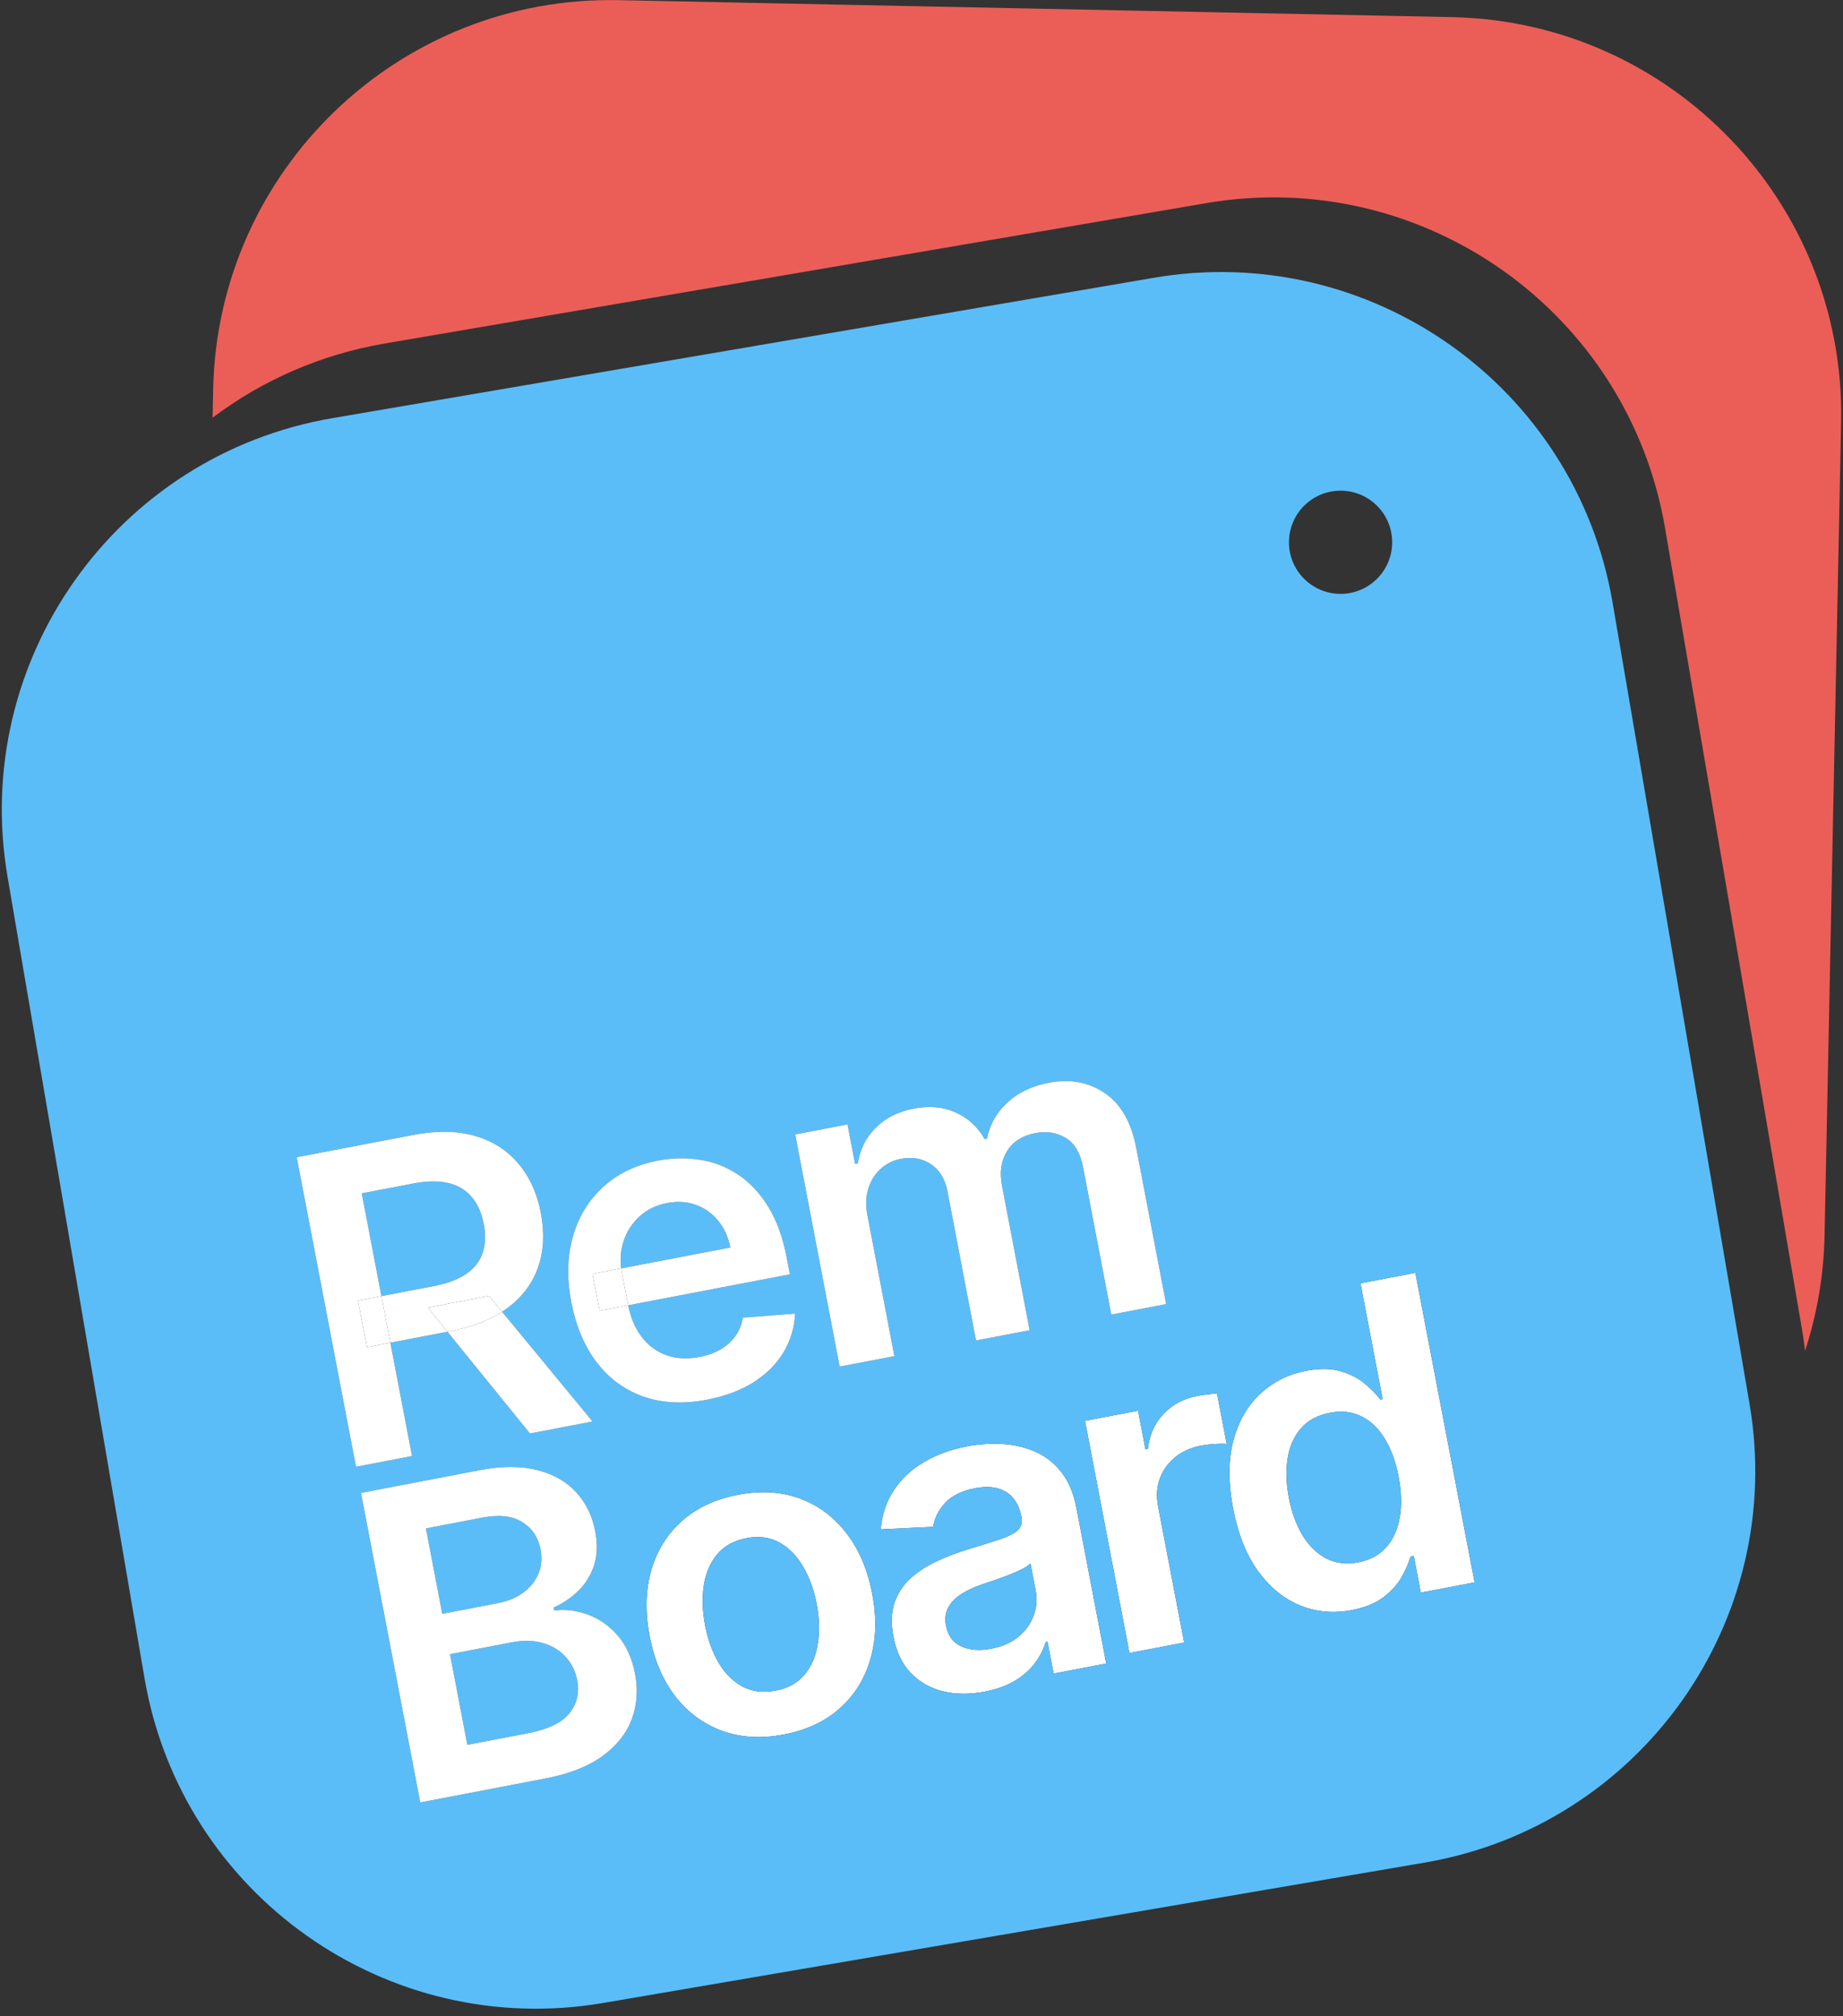 <?xml version="1.0" encoding="UTF-8"?> <svg xmlns="http://www.w3.org/2000/svg" width="170" height="186" viewBox="0 0 170 186" fill="none"><rect x="0" y="0" width="170" height="186" fill="#333333" stroke="none"/><path d="M57.06 0.014C36.817 -0.397 20.073 15.679 19.661 35.922L19.608 38.536C24.134 35.122 29.521 32.71 35.494 31.689L111.27 18.739C131.228 15.328 150.172 28.742 153.582 48.7L166.216 122.628C166.33 123.292 166.424 123.954 166.501 124.614C167.598 121.254 168.225 117.678 168.3 113.961L169.826 38.977C170.238 18.734 154.161 1.99 133.919 1.578L57.06 0.014Z" fill="#EB5E57"></path><path fill-rule="evenodd" clip-rule="evenodd" d="M124.686 148.536C123.004 148.858 121.415 148.714 119.92 148.104C118.426 147.494 117.135 146.44 116.049 144.942C114.962 143.445 114.194 141.52 113.744 139.169C113.288 136.789 113.294 134.706 113.762 132.921C114.237 131.124 115.064 129.68 116.242 128.587C117.419 127.485 118.829 126.776 120.475 126.461C121.73 126.221 122.802 126.237 123.693 126.51C124.582 126.774 125.32 127.157 125.908 127.662C126.494 128.156 126.967 128.639 127.327 129.11L127.536 129.07L125.492 118.389L130.553 117.421L136.019 145.976L131.056 146.926L130.41 143.552L130.103 143.611C129.942 144.181 129.672 144.806 129.291 145.486C128.909 146.157 128.353 146.774 127.622 147.338C126.892 147.902 125.913 148.301 124.686 148.536ZM127.869 142.737C127.226 143.458 126.371 143.92 125.302 144.125C124.195 144.337 123.204 144.218 122.328 143.769C121.46 143.309 120.73 142.596 120.141 141.63C119.559 140.652 119.139 139.494 118.883 138.156C118.629 136.826 118.593 135.609 118.777 134.505C118.96 133.4 119.373 132.483 120.013 131.753C120.654 131.023 121.537 130.551 122.662 130.335C123.749 130.127 124.719 130.235 125.571 130.66C126.433 131.083 127.152 131.769 127.729 132.719C128.315 133.667 128.741 134.833 129.006 136.218C129.271 137.603 129.308 138.853 129.117 139.969C128.926 141.085 128.51 142.008 127.869 142.737Z" fill="white"></path><path d="M104.181 152.492L100.081 131.075L104.975 130.139L105.658 133.708L105.881 133.665C106.035 132.354 106.522 131.273 107.342 130.423C108.169 129.561 109.197 129.012 110.424 128.778C110.702 128.724 111.016 128.678 111.366 128.641C111.723 128.592 112.022 128.568 112.263 128.57L113.152 133.213C112.924 133.18 112.572 133.179 112.096 133.213C111.629 133.235 111.181 133.287 110.753 133.369C109.833 133.545 109.044 133.903 108.386 134.443C107.736 134.973 107.268 135.626 106.983 136.403C106.699 137.18 106.643 138.024 106.818 138.935L109.228 151.526L104.181 152.492Z" fill="white"></path><path fill-rule="evenodd" clip-rule="evenodd" d="M90.813 156.061C89.456 156.32 88.187 156.313 87.007 156.037C85.835 155.751 84.841 155.19 84.025 154.353C83.219 153.515 82.682 152.394 82.413 150.991C82.182 149.782 82.214 148.74 82.509 147.865C82.803 146.989 83.291 146.241 83.972 145.619C84.653 144.997 85.454 144.473 86.374 144.046C87.302 143.608 88.276 143.234 89.296 142.923C90.525 142.553 91.521 142.242 92.282 141.99C93.042 141.729 93.577 141.453 93.887 141.163C94.205 140.861 94.318 140.468 94.225 139.985L94.21 139.901C94.008 138.851 93.541 138.097 92.808 137.64C92.075 137.183 91.123 137.066 89.952 137.291C88.715 137.527 87.786 137.985 87.165 138.663C86.552 139.339 86.191 140.068 86.08 140.85L81.239 141.083C81.362 139.711 81.767 138.506 82.455 137.468C83.141 136.421 84.061 135.561 85.213 134.888C86.364 134.205 87.688 133.72 89.184 133.434C90.216 133.236 91.266 133.16 92.335 133.206C93.404 133.252 94.415 133.473 95.367 133.869C96.318 134.255 97.14 134.874 97.833 135.724C98.535 136.573 99.022 137.708 99.294 139.13L102.038 153.464L97.186 154.392L96.623 151.45L96.455 151.483C96.263 152.136 95.937 152.777 95.479 153.404C95.028 154.02 94.415 154.566 93.639 155.043C92.871 155.508 91.928 155.847 90.813 156.061ZM93.934 150.997C93.267 151.539 92.427 151.907 91.414 152.101C90.363 152.302 89.454 152.23 88.684 151.886C87.915 151.542 87.441 150.905 87.263 149.976C87.139 149.325 87.209 148.762 87.475 148.287C87.739 147.803 88.146 147.388 88.696 147.042C89.247 146.695 89.889 146.399 90.622 146.153C90.948 146.042 91.332 145.911 91.775 145.759C92.218 145.606 92.664 145.444 93.113 145.271C93.561 145.099 93.961 144.921 94.312 144.738C94.671 144.554 94.918 144.381 95.051 144.221L95.534 146.745C95.685 147.535 95.62 148.303 95.34 149.051C95.068 149.797 94.6 150.445 93.934 150.997Z" fill="white"></path><path fill-rule="evenodd" clip-rule="evenodd" d="M72.301 160.011C70.21 160.411 68.309 160.298 66.599 159.672C64.889 159.045 63.453 157.985 62.29 156.493C61.137 154.998 60.349 153.145 59.925 150.933C59.502 148.72 59.549 146.702 60.067 144.878C60.594 143.052 61.537 141.532 62.894 140.319C64.252 139.105 65.976 138.298 68.068 137.897C70.159 137.497 72.06 137.61 73.77 138.237C75.48 138.863 76.912 139.928 78.067 141.432C79.232 142.934 80.026 144.791 80.449 147.004C80.873 149.216 80.82 151.23 80.291 153.047C79.771 154.861 78.832 156.376 77.475 157.59C76.117 158.803 74.392 159.611 72.301 160.011ZM74.22 154.483C73.577 155.252 72.689 155.745 71.555 155.962C70.393 156.185 69.367 156.058 68.476 155.583C67.593 155.097 66.859 154.361 66.275 153.374C65.701 152.385 65.289 151.24 65.039 149.939C64.788 148.628 64.748 147.408 64.916 146.277C65.093 145.135 65.502 144.175 66.143 143.397C66.794 142.617 67.7 142.116 68.862 141.894C69.996 141.676 71.004 141.811 71.888 142.297C72.771 142.783 73.501 143.525 74.077 144.523C74.661 145.51 75.079 146.659 75.329 147.969C75.579 149.271 75.614 150.488 75.436 151.62C75.267 152.751 74.862 153.705 74.22 154.483Z" fill="white"></path><path fill-rule="evenodd" clip-rule="evenodd" d="M30.657 38.576C10.699 41.987 -2.715 60.931 0.696 80.888L13.33 154.817C16.741 174.774 35.684 188.188 55.642 184.778L131.418 171.828C151.376 168.417 164.79 149.473 161.379 129.516L148.745 55.587C145.334 35.63 126.391 22.216 106.433 25.626L30.657 38.576ZM123.655 54.786C126.284 54.786 128.415 52.655 128.415 50.026C128.415 47.397 126.284 45.266 123.655 45.266C121.026 45.266 118.895 47.397 118.895 50.026C118.895 52.655 121.026 54.786 123.655 54.786ZM57.943 120.415C58.186 121.604 58.611 122.588 59.216 123.366C59.84 124.162 60.607 124.719 61.516 125.036C62.422 125.344 63.424 125.393 64.521 125.183C65.256 125.043 65.901 124.813 66.456 124.495C67.01 124.167 67.467 123.757 67.825 123.264C68.184 122.772 68.417 122.202 68.524 121.555L73.338 121.183C73.279 122.485 72.921 123.681 72.262 124.771C71.611 125.85 70.688 126.768 69.494 127.527C68.298 128.276 66.868 128.81 65.204 129.129C63.057 129.54 61.117 129.449 59.385 128.855C57.66 128.251 56.222 127.206 55.07 125.721C53.917 124.226 53.126 122.359 52.697 120.119C52.275 117.916 52.323 115.902 52.841 114.078C53.367 112.243 54.298 110.716 55.636 109.496C56.971 108.267 58.661 107.457 60.706 107.066C62.026 106.813 63.312 106.788 64.566 106.992C65.826 107.184 66.992 107.635 68.063 108.346C69.142 109.055 70.074 110.042 70.856 111.309C71.636 112.566 72.206 114.134 72.565 116.012L72.862 117.559L57.943 120.415ZM57.501 114.559C57.256 115.346 57.19 116.163 57.302 117.011L67.372 115.083C67.178 114.119 66.804 113.299 66.251 112.624C65.696 111.94 65.01 111.45 64.192 111.154C63.383 110.856 62.495 110.799 61.529 110.984C60.497 111.182 59.639 111.606 58.954 112.258C58.267 112.9 57.783 113.667 57.501 114.559ZM27.369 106.757L32.836 135.313L38.008 134.322L36.007 123.865L41.27 122.857L48.884 132.24L54.657 131.135L46.316 121.013C46.488 120.902 46.653 120.787 46.813 120.669C48.179 119.646 49.119 118.392 49.634 116.906C50.157 115.408 50.243 113.744 49.893 111.913C49.544 110.091 48.853 108.571 47.82 107.352C46.794 106.122 45.46 105.269 43.818 104.794C42.185 104.316 40.271 104.287 38.078 104.707L27.369 106.757ZM39.953 118.658L35.185 119.57L33.37 110.089L38.11 109.182C39.402 108.934 40.494 108.923 41.385 109.147C42.274 109.363 42.988 109.795 43.526 110.443C44.063 111.082 44.428 111.909 44.622 112.922C44.816 113.935 44.78 114.828 44.514 115.602C44.255 116.365 43.751 117.005 43.003 117.525C42.252 118.034 41.236 118.412 39.953 118.658ZM77.451 126.07L73.351 104.653L78.175 103.73L78.872 107.369L79.123 107.321C79.334 106.008 79.89 104.91 80.79 104.024C81.689 103.13 82.853 102.545 84.285 102.271C85.735 101.994 87.025 102.113 88.155 102.629C89.292 103.134 90.181 103.951 90.821 105.081L91.044 105.039C91.291 103.758 91.909 102.657 92.898 101.735C93.895 100.802 95.17 100.187 96.722 99.89C98.693 99.513 100.42 99.828 101.904 100.835C103.388 101.842 104.359 103.54 104.816 105.929L107.568 120.305L102.507 121.273L99.904 107.679C99.65 106.35 99.111 105.446 98.287 104.968C97.461 104.48 96.537 104.334 95.514 104.53C94.297 104.763 93.417 105.327 92.875 106.22C92.341 107.103 92.189 108.149 92.42 109.357L94.977 122.715L90.028 123.662L87.385 109.859C87.173 108.753 86.67 107.934 85.874 107.402C85.088 106.868 84.16 106.704 83.091 106.908C82.366 107.047 81.742 107.359 81.218 107.845C80.693 108.321 80.317 108.928 80.092 109.665C79.865 110.392 79.836 111.198 80.005 112.081L82.498 125.104L77.451 126.07ZM119.92 148.104C121.415 148.714 123.004 148.858 124.686 148.536C125.913 148.301 126.892 147.902 127.622 147.338C128.353 146.774 128.909 146.157 129.291 145.486C129.672 144.806 129.942 144.181 130.103 143.611L130.41 143.552L131.056 146.926L136.019 145.976L130.553 117.421L125.492 118.389L127.536 129.07L127.327 129.11C126.967 128.639 126.494 128.156 125.908 127.662C125.32 127.157 124.582 126.774 123.693 126.51C122.802 126.237 121.73 126.221 120.475 126.461C118.829 126.776 117.419 127.485 116.242 128.587C115.064 129.68 114.237 131.124 113.762 132.921C113.294 134.706 113.288 136.789 113.744 139.169C114.194 141.52 114.962 143.445 116.049 144.942C117.135 146.44 118.426 147.494 119.92 148.104ZM125.302 144.125C126.371 143.92 127.226 143.458 127.869 142.737C128.51 142.008 128.926 141.085 129.117 139.969C129.308 138.853 129.271 137.603 129.006 136.218C128.741 134.833 128.315 133.667 127.729 132.719C127.152 131.769 126.433 131.083 125.571 130.66C124.719 130.235 123.749 130.127 122.662 130.335C121.537 130.551 120.654 131.023 120.013 131.753C119.373 132.483 118.96 133.4 118.777 134.505C118.593 135.609 118.629 136.826 118.883 138.156C119.139 139.494 119.559 140.652 120.141 141.63C120.73 142.596 121.46 143.309 122.328 143.769C123.204 144.218 124.195 144.337 125.302 144.125ZM104.181 152.492L100.081 131.075L104.975 130.139L105.658 133.708L105.881 133.665C106.035 132.354 106.522 131.273 107.342 130.423C108.169 129.561 109.197 129.012 110.424 128.778C110.702 128.724 111.016 128.678 111.366 128.641C111.723 128.592 112.022 128.568 112.263 128.57L113.152 133.213C112.924 133.18 112.572 133.179 112.096 133.213C111.629 133.235 111.181 133.287 110.753 133.369C109.833 133.545 109.044 133.903 108.386 134.443C107.736 134.973 107.268 135.626 106.983 136.403C106.699 137.18 106.643 138.024 106.818 138.935L109.228 151.526L104.181 152.492ZM87.007 156.037C88.187 156.313 89.456 156.32 90.813 156.061C91.928 155.847 92.871 155.508 93.639 155.043C94.415 154.566 95.028 154.02 95.479 153.404C95.937 152.777 96.263 152.136 96.455 151.483L96.623 151.45L97.186 154.392L102.038 153.464L99.294 139.13C99.022 137.708 98.535 136.573 97.833 135.724C97.14 134.874 96.318 134.255 95.367 133.869C94.415 133.473 93.404 133.252 92.335 133.206C91.266 133.16 90.216 133.236 89.184 133.434C87.688 133.72 86.364 134.205 85.213 134.888C84.061 135.561 83.141 136.421 82.455 137.468C81.767 138.506 81.362 139.711 81.239 141.083L86.08 140.85C86.191 140.068 86.552 139.339 87.165 138.663C87.786 137.985 88.715 137.527 89.952 137.291C91.123 137.066 92.075 137.183 92.808 137.64C93.541 138.097 94.008 138.851 94.21 139.901L94.225 139.985C94.318 140.468 94.205 140.861 93.887 141.163C93.577 141.453 93.042 141.729 92.282 141.99C91.521 142.242 90.525 142.553 89.296 142.923C88.276 143.234 87.302 143.608 86.374 144.046C85.454 144.473 84.653 144.997 83.972 145.619C83.291 146.241 82.803 146.989 82.509 147.865C82.214 148.74 82.182 149.782 82.413 150.991C82.682 152.394 83.219 153.515 84.025 154.353C84.841 155.19 85.835 155.751 87.007 156.037ZM91.414 152.101C92.427 151.907 93.267 151.539 93.934 150.997C94.6 150.445 95.068 149.797 95.34 149.051C95.62 148.303 95.685 147.535 95.534 146.745L95.051 144.221C94.918 144.381 94.671 144.554 94.312 144.738C93.961 144.921 93.561 145.099 93.113 145.271C92.664 145.444 92.218 145.606 91.775 145.759C91.332 145.911 90.948 146.042 90.622 146.153C89.889 146.399 89.247 146.695 88.696 147.042C88.146 147.388 87.739 147.803 87.475 148.287C87.209 148.762 87.139 149.325 87.263 149.976C87.441 150.905 87.915 151.542 88.684 151.886C89.454 152.23 90.363 152.302 91.414 152.101ZM72.301 160.011C70.21 160.411 68.309 160.298 66.599 159.672C64.889 159.045 63.453 157.985 62.29 156.493C61.137 154.998 60.349 153.145 59.925 150.933C59.502 148.72 59.549 146.702 60.067 144.878C60.594 143.052 61.537 141.532 62.894 140.319C64.252 139.105 65.976 138.298 68.068 137.897C70.159 137.497 72.06 137.61 73.77 138.237C75.48 138.863 76.912 139.928 78.067 141.432C79.232 142.934 80.026 144.791 80.449 147.004C80.873 149.216 80.82 151.23 80.291 153.047C79.771 154.861 78.832 156.376 77.475 157.59C76.117 158.803 74.392 159.611 72.301 160.011ZM74.22 154.483C73.577 155.252 72.689 155.745 71.555 155.962C70.393 156.185 69.367 156.058 68.476 155.583C67.593 155.097 66.859 154.361 66.275 153.374C65.701 152.385 65.289 151.24 65.039 149.939C64.788 148.628 64.748 147.408 64.916 146.277C65.093 145.135 65.502 144.175 66.143 143.397C66.794 142.617 67.7 142.116 68.862 141.894C69.996 141.676 71.004 141.811 71.888 142.297C72.771 142.783 73.501 143.525 74.077 144.523C74.661 145.51 75.079 146.659 75.329 147.969C75.579 149.271 75.614 150.488 75.436 151.62C75.267 152.751 74.862 153.705 74.22 154.483ZM33.297 137.723L38.764 166.278L50.322 164.065C52.507 163.647 54.254 162.961 55.565 162.007C56.876 161.052 57.777 159.921 58.269 158.613C58.759 157.295 58.862 155.897 58.579 154.42C58.301 152.969 57.767 151.79 56.977 150.881C56.186 149.973 55.268 149.33 54.222 148.952C53.184 148.563 52.153 148.437 51.13 148.575L51.076 148.296C51.963 147.895 52.734 147.367 53.389 146.712C54.044 146.056 54.516 145.277 54.806 144.374C55.094 143.461 55.126 142.424 54.904 141.262C54.633 139.849 54.048 138.65 53.146 137.667C52.254 136.681 51.059 135.999 49.56 135.621C48.069 135.232 46.292 135.235 44.228 135.63L33.297 137.723ZM43.109 160.966L48.672 159.901C50.55 159.541 51.834 158.924 52.524 158.05C53.222 157.165 53.462 156.155 53.245 155.021C53.083 154.176 52.728 153.453 52.18 152.855C51.63 152.247 50.932 151.822 50.086 151.579C49.238 151.327 48.279 151.303 47.21 151.508L41.508 152.6L43.109 160.966ZM40.795 148.877L45.912 147.897C46.804 147.727 47.577 147.41 48.231 146.948C48.882 146.476 49.355 145.899 49.648 145.216C49.949 144.523 50.019 143.758 49.859 142.921C49.647 141.815 49.083 140.979 48.165 140.413C47.256 139.844 46.04 139.706 44.515 139.998L39.287 140.999L40.795 148.877Z" fill="#5BBDF7"></path><path fill-rule="evenodd" clip-rule="evenodd" d="M38.764 166.278L33.297 137.723L44.228 135.63C46.292 135.235 48.069 135.232 49.56 135.621C51.059 135.999 52.254 136.681 53.146 137.667C54.048 138.65 54.633 139.849 54.904 141.262C55.126 142.424 55.094 143.461 54.806 144.374C54.516 145.277 54.044 146.056 53.389 146.712C52.734 147.367 51.963 147.895 51.076 148.296L51.13 148.575C52.153 148.437 53.184 148.563 54.222 148.952C55.268 149.33 56.186 149.973 56.977 150.881C57.767 151.79 58.301 152.969 58.579 154.42C58.862 155.897 58.759 157.295 58.269 158.613C57.777 159.921 56.876 161.052 55.565 162.007C54.254 162.961 52.507 163.647 50.322 164.065L38.764 166.278ZM48.672 159.901L43.109 160.966L41.508 152.6L47.21 151.508C48.279 151.303 49.238 151.327 50.086 151.579C50.932 151.822 51.63 152.247 52.18 152.855C52.728 153.453 53.083 154.176 53.245 155.021C53.462 156.155 53.222 157.165 52.524 158.05C51.834 158.924 50.55 159.541 48.672 159.901ZM45.912 147.897L40.795 148.877L39.287 140.999L44.515 139.998C46.04 139.706 47.256 139.844 48.165 140.413C49.083 140.979 49.647 141.815 49.859 142.921C50.019 143.758 49.949 144.523 49.648 145.216C49.355 145.899 48.882 146.476 48.231 146.948C47.577 147.41 46.804 147.727 45.912 147.897Z" fill="white"></path><path d="M48.884 132.24L54.657 131.135L46.316 121.013C45.024 121.846 43.409 122.448 41.472 122.819L41.27 122.857L48.884 132.24Z" fill="white"></path><path d="M27.369 106.757L32.836 135.313L38.008 134.322L36.007 123.865L33.846 124.279L33.023 119.984L35.185 119.57L33.37 110.089L38.11 109.182C39.402 108.934 40.494 108.923 41.385 109.147C42.274 109.363 42.988 109.795 43.526 110.443C44.063 111.082 44.428 111.909 44.622 112.922C44.816 113.935 44.78 114.828 44.514 115.602C44.255 116.365 43.751 117.005 43.003 117.525C42.252 118.034 41.236 118.412 39.953 118.658L35.185 119.57L36.007 123.865L41.27 122.857L39.464 120.63L45.111 119.549L46.316 121.013C46.488 120.902 46.653 120.787 46.813 120.669C48.179 119.646 49.119 118.392 49.634 116.906C50.157 115.408 50.243 113.744 49.893 111.913C49.544 110.091 48.853 108.571 47.82 107.352C46.794 106.122 45.46 105.269 43.818 104.794C42.185 104.316 40.271 104.287 38.078 104.707L27.369 106.757Z" fill="white"></path><path d="M45.111 119.549L39.464 120.63L41.27 122.857L41.472 122.819C43.409 122.448 45.024 121.846 46.316 121.013L45.111 119.549Z" fill="white"></path><path d="M33.023 119.984L33.846 124.279L36.007 123.865L35.185 119.57L33.023 119.984Z" fill="white"></path><path d="M59.385 128.855C61.117 129.449 63.057 129.54 65.204 129.129C66.868 128.81 68.298 128.276 69.494 127.527C70.688 126.768 71.611 125.85 72.262 124.771C72.921 123.681 73.279 122.485 73.338 121.183L68.524 121.555C68.417 122.202 68.184 122.772 67.825 123.264C67.467 123.757 67.01 124.167 66.456 124.495C65.901 124.813 65.256 125.043 64.521 125.183C63.424 125.393 62.422 125.344 61.516 125.036C60.607 124.719 59.84 124.162 59.216 123.366C58.611 122.588 58.186 121.604 57.943 120.415L55.307 120.92L54.656 117.518L57.302 117.011C57.19 116.163 57.256 115.346 57.501 114.559C57.783 113.667 58.267 112.9 58.954 112.258C59.639 111.606 60.497 111.182 61.529 110.984C62.495 110.799 63.383 110.856 64.192 111.154C65.01 111.45 65.696 111.94 66.251 112.624C66.804 113.299 67.178 114.119 67.372 115.083L57.302 117.011C57.315 117.114 57.331 117.217 57.35 117.32L57.919 120.29C57.927 120.332 57.935 120.374 57.943 120.415L72.862 117.559L72.565 116.012C72.206 114.134 71.636 112.566 70.856 111.309C70.074 110.042 69.142 109.055 68.063 108.346C66.992 107.635 65.826 107.184 64.566 106.992C63.312 106.788 62.026 106.813 60.706 107.066C58.661 107.457 56.971 108.267 55.636 109.496C54.298 110.716 53.367 112.243 52.841 114.078C52.323 115.902 52.275 117.916 52.697 120.119C53.126 122.359 53.917 124.226 55.07 125.721C56.222 127.206 57.66 128.251 59.385 128.855Z" fill="white"></path><path d="M54.656 117.518L55.307 120.92L57.943 120.415C57.935 120.374 57.927 120.332 57.919 120.29L57.35 117.32C57.331 117.217 57.315 117.114 57.302 117.011L54.656 117.518Z" fill="white"></path><path d="M77.451 126.07L73.351 104.653L78.175 103.73L78.872 107.369L79.123 107.321C79.334 106.008 79.89 104.91 80.79 104.024C81.689 103.13 82.853 102.545 84.285 102.271C85.735 101.994 87.025 102.113 88.155 102.629C89.292 103.134 90.181 103.951 90.821 105.081L91.044 105.039C91.291 103.758 91.909 102.657 92.898 101.735C93.895 100.802 95.17 100.187 96.722 99.89C98.693 99.513 100.42 99.828 101.904 100.835C103.388 101.842 104.359 103.54 104.816 105.929L107.568 120.305L102.507 121.273L99.904 107.679C99.65 106.35 99.111 105.446 98.287 104.968C97.461 104.48 96.537 104.334 95.514 104.53C94.297 104.763 93.417 105.327 92.875 106.22C92.341 107.103 92.189 108.149 92.42 109.357L94.977 122.715L90.028 123.662L87.385 109.859C87.173 108.753 86.67 107.934 85.874 107.402C85.088 106.868 84.16 106.704 83.091 106.908C82.366 107.047 81.742 107.359 81.218 107.845C80.693 108.321 80.317 108.928 80.092 109.665C79.865 110.392 79.836 111.198 80.005 112.081L82.498 125.104L77.451 126.07Z" fill="white"></path></svg> 